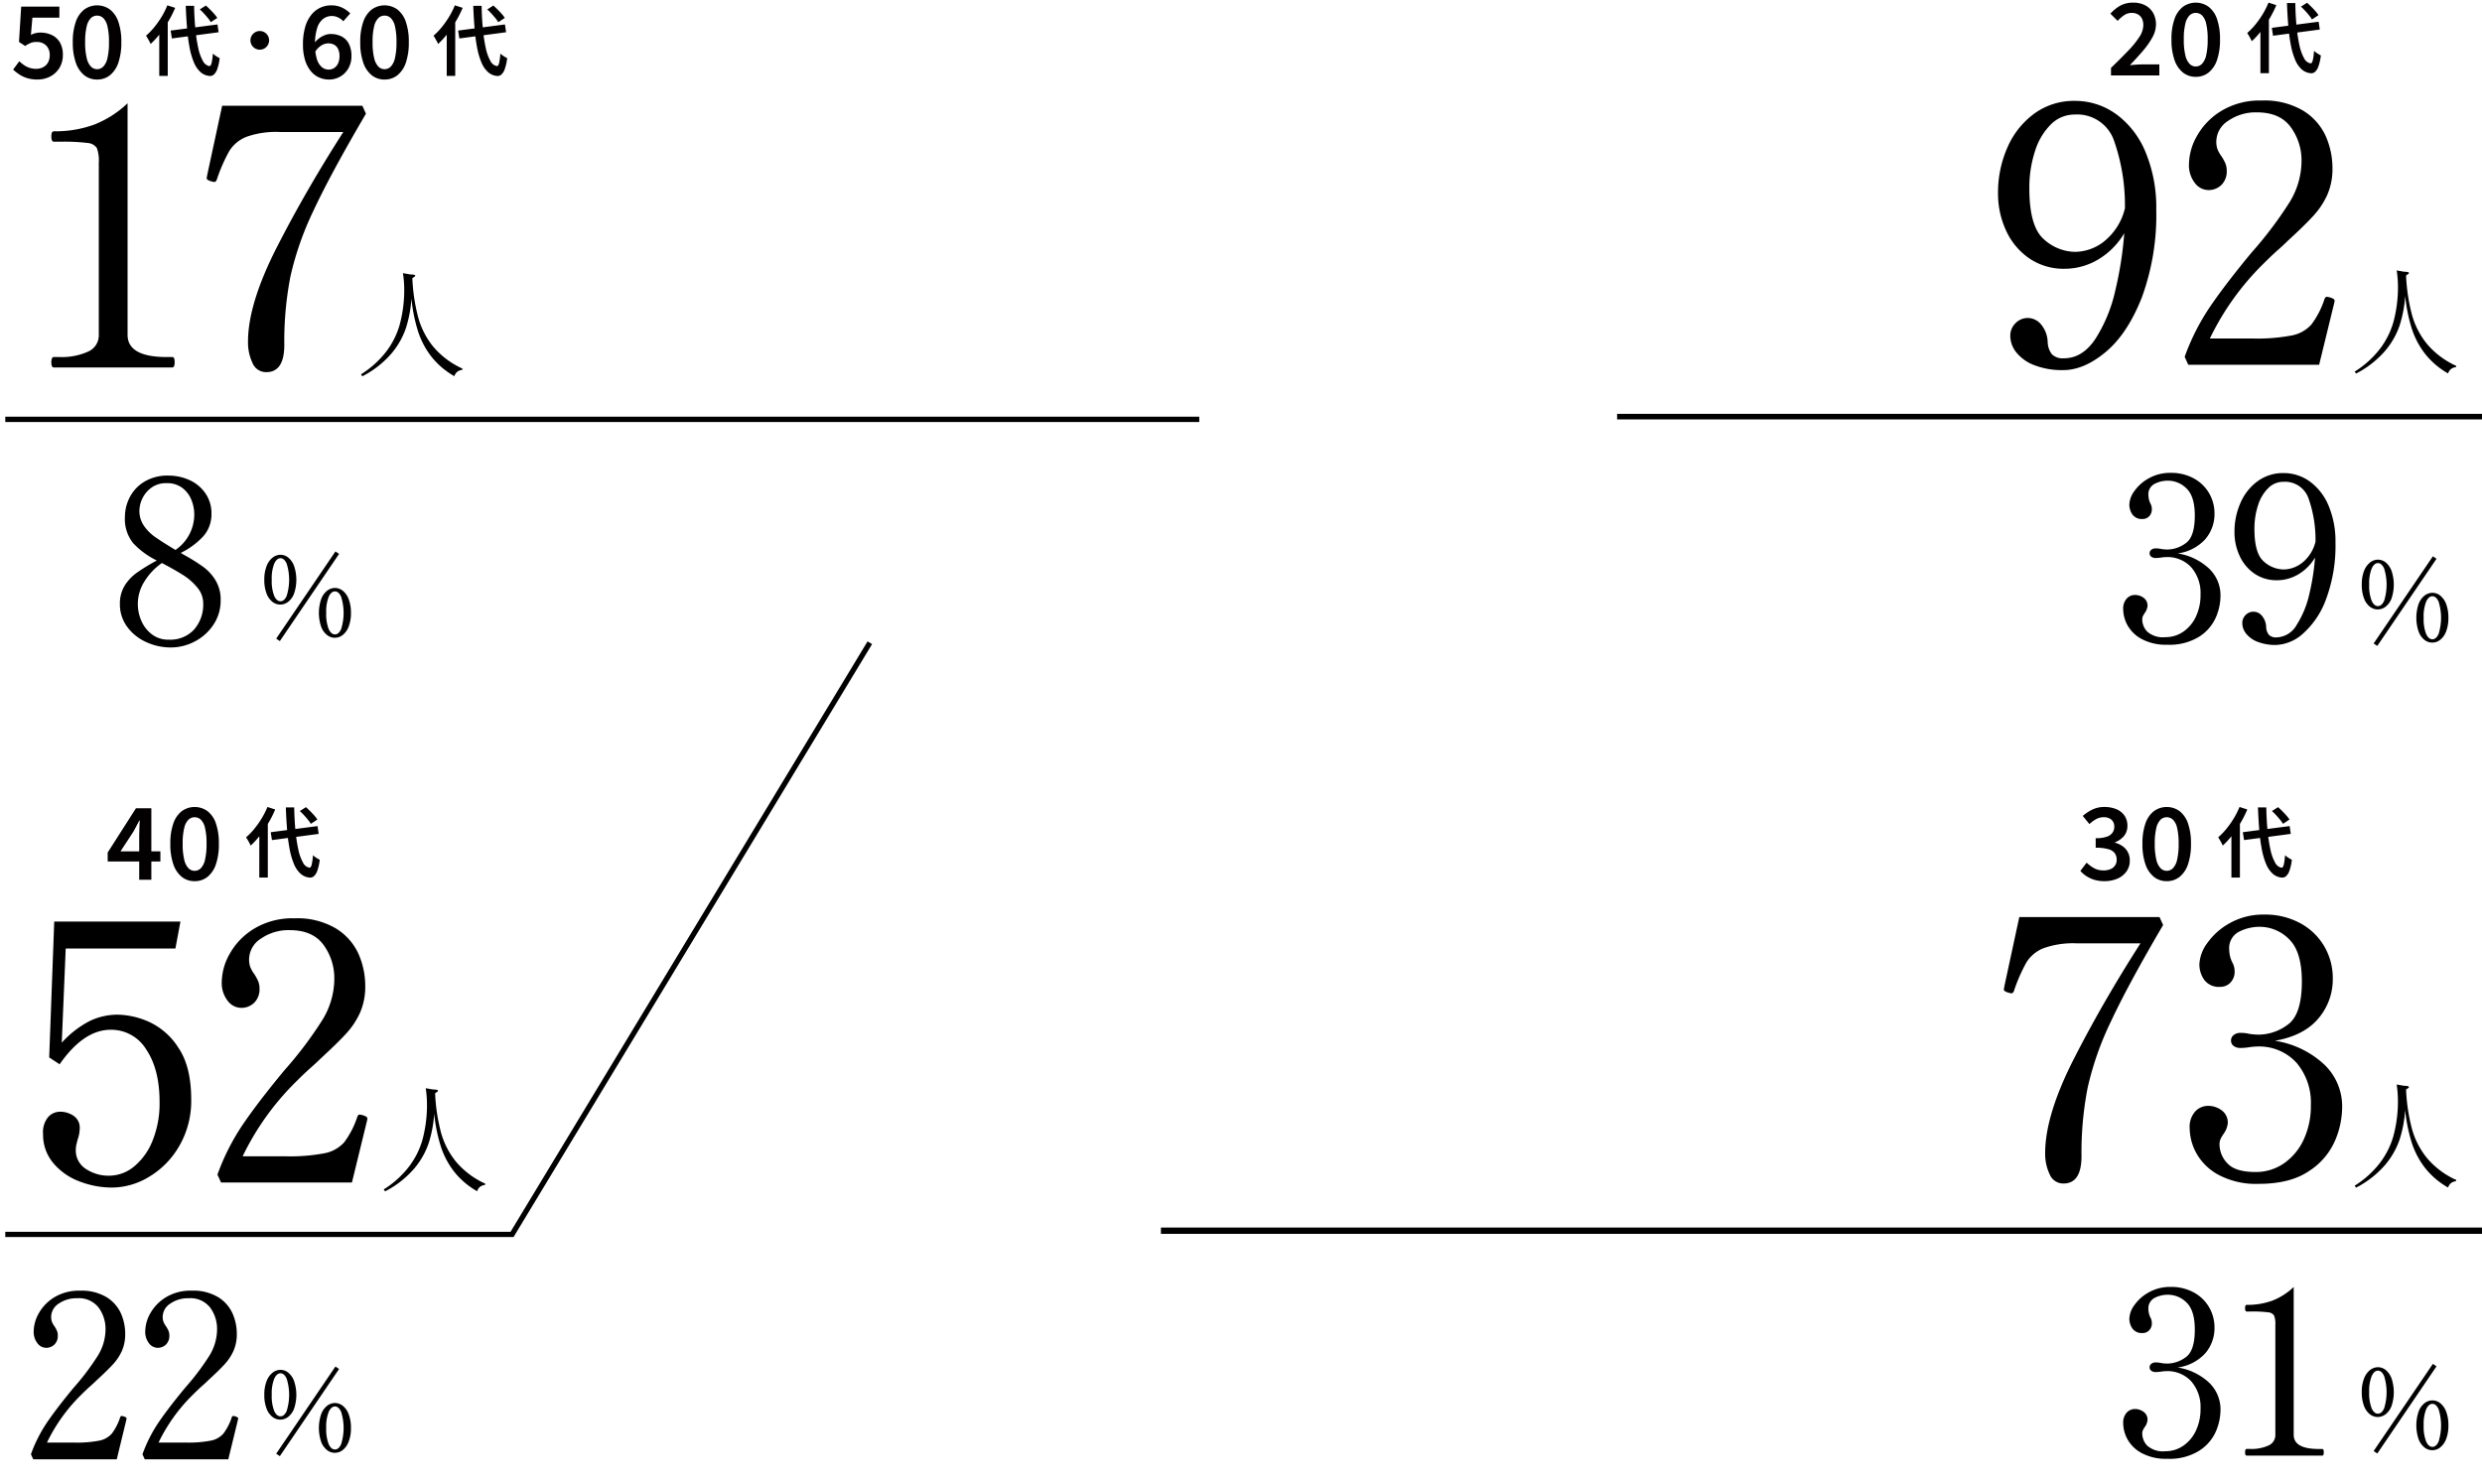 <svg xmlns="http://www.w3.org/2000/svg" xmlns:xlink="http://www.w3.org/1999/xlink" width="470" height="281" viewBox="0 0 470 281">
  <defs>
    <clipPath id="clip-path">
      <rect id="長方形_24607" data-name="長方形 24607" width="470" height="281" transform="translate(1601.652 982)" fill="#fff" stroke="#707070" stroke-width="1"/>
    </clipPath>
  </defs>
  <g id="グループ_2865" data-name="グループ 2865" transform="translate(-1601.652 -982)" clip-path="url(#clip-path)">
    <g id="グループ_13823" data-name="グループ 13823" transform="translate(1602.652 982.494)">
      <g id="グループ_13822" data-name="グループ 13822">
        <path id="パス_15848" data-name="パス 15848" d="M22.958,368.739H7.139l-.435-.956A27.284,27.284,0,0,1,9.79,361.7q1.869-2.737,5-6.519a46.682,46.682,0,0,0,4.607-6.105,9.543,9.543,0,0,0,1.434-4.933,6.806,6.806,0,0,0-1.3-4.129,4.723,4.723,0,0,0-4.085-1.782,5.84,5.84,0,0,0-3.477,1.021,3,3,0,0,0-1.434,2.5,2.647,2.647,0,0,0,.152.956,3.94,3.94,0,0,0,.5.869,5.689,5.689,0,0,1,.456.847,2.341,2.341,0,0,1,.152.891,2.26,2.26,0,0,1-.63,1.673,2.205,2.205,0,0,1-1.63.63,2.067,2.067,0,0,1-1.586-.847,3.487,3.487,0,0,1-.717-2.325,7.072,7.072,0,0,1,.978-3.391,8.3,8.3,0,0,1,2.955-3.02A8.962,8.962,0,0,1,16,336.8a9.154,9.154,0,0,1,5.041,1.239,7,7,0,0,1,2.716,3.086,9.541,9.541,0,0,1,.8,3.846,7.807,7.807,0,0,1-.608,3.194,9.459,9.459,0,0,1-1.651,2.52q-1.043,1.153-3.129,3.065-.479.478-1.217,1.129t-1.695,1.609a32.347,32.347,0,0,0-6.519,9.083h5.172a22.267,22.267,0,0,0,4.737-.37,4.248,4.248,0,0,0,2.369-1.326,10.645,10.645,0,0,0,1.586-3.085c.058-.175.159-.261.3-.261a3.737,3.737,0,0,1,.391.086,1.733,1.733,0,0,1,.391.175.294.294,0,0,1,.13.261l-.043.217Z" transform="translate(-1.848 -92.848)"/>
        <path id="パス_15849" data-name="パス 15849" d="M52.118,368.739H36.3l-.435-.956A27.285,27.285,0,0,1,38.95,361.7q1.869-2.737,5-6.519a46.682,46.682,0,0,0,4.607-6.105,9.543,9.543,0,0,0,1.434-4.933,6.806,6.806,0,0,0-1.3-4.129,4.723,4.723,0,0,0-4.085-1.782,5.84,5.84,0,0,0-3.477,1.021,3,3,0,0,0-1.434,2.5,2.647,2.647,0,0,0,.152.956,3.94,3.94,0,0,0,.5.869,5.689,5.689,0,0,1,.456.847,2.341,2.341,0,0,1,.152.891,2.26,2.26,0,0,1-.63,1.673,2.205,2.205,0,0,1-1.63.63,2.067,2.067,0,0,1-1.586-.847,3.487,3.487,0,0,1-.717-2.325,7.072,7.072,0,0,1,.978-3.391,8.3,8.3,0,0,1,2.955-3.02,8.962,8.962,0,0,1,4.846-1.239,9.154,9.154,0,0,1,5.041,1.239,7,7,0,0,1,2.716,3.086,9.541,9.541,0,0,1,.8,3.846,7.807,7.807,0,0,1-.608,3.194,9.459,9.459,0,0,1-1.651,2.52q-1.043,1.153-3.129,3.065-.479.478-1.217,1.129t-1.695,1.609a32.347,32.347,0,0,0-6.519,9.083h5.172a22.267,22.267,0,0,0,4.737-.37,4.248,4.248,0,0,0,2.369-1.326,10.645,10.645,0,0,0,1.586-3.085c.058-.175.159-.261.3-.261a3.737,3.737,0,0,1,.391.086,1.733,1.733,0,0,1,.391.175.294.294,0,0,1,.13.261l-.043.217Z" transform="translate(-9.887 -92.848)"/>
        <path id="パス_15850" data-name="パス 15850" d="M29.863,259.244a13.071,13.071,0,0,1,5.617,4.9q2.451,3.574,2.451,9.838a16.972,16.972,0,0,1-2.247,8.783,16.1,16.1,0,0,1-5.719,5.855,13.712,13.712,0,0,1-7.013,2.043,17.127,17.127,0,0,1-6.162-1.158,11.868,11.868,0,0,1-4.97-3.472,8.305,8.305,0,0,1-1.94-5.514,4.446,4.446,0,0,1,.987-3.234,3.062,3.062,0,0,1,2.213-.987,4.523,4.523,0,0,1,2.587.782,2.718,2.718,0,0,1,1.157,2.418,6.856,6.856,0,0,1-.409,2.111c-.046.181-.114.454-.2.816a4.213,4.213,0,0,0-.136,1.021,4.141,4.141,0,0,0,1.94,3.711,7.767,7.767,0,0,0,4.323,1.26,7.483,7.483,0,0,0,4.766-1.736,12.075,12.075,0,0,0,3.506-4.9,18.8,18.8,0,0,0,1.328-7.319q0-6.194-2.519-9.94a7.763,7.763,0,0,0-6.741-3.745q-5.106,0-9.668,6.537l-1.974-1.294.953-25.737h23.9l-.953,5.107H14.169l-.749,17.838a18.729,18.729,0,0,1,5.311-4.118,12.276,12.276,0,0,1,5.311-1.192,15.166,15.166,0,0,1,5.821,1.328" transform="translate(-2.724 -66.241)"/>
        <path id="パス_15851" data-name="パス 15851" d="M80.934,289.478H56.151l-.681-1.5a42.724,42.724,0,0,1,4.834-9.533q2.926-4.288,7.83-10.212a73.285,73.285,0,0,0,7.217-9.566,14.949,14.949,0,0,0,2.247-7.728,10.666,10.666,0,0,0-2.043-6.468q-2.043-2.791-6.4-2.792a9.152,9.152,0,0,0-5.447,1.6,4.7,4.7,0,0,0-2.247,3.915,4.129,4.129,0,0,0,.238,1.5,6.14,6.14,0,0,0,.783,1.362,9.025,9.025,0,0,1,.715,1.328,3.679,3.679,0,0,1,.238,1.4,3.544,3.544,0,0,1-.987,2.621,3.455,3.455,0,0,1-2.553.987,3.236,3.236,0,0,1-2.485-1.328,5.458,5.458,0,0,1-1.123-3.642,11.078,11.078,0,0,1,1.532-5.311,12.971,12.971,0,0,1,4.63-4.732,14.03,14.03,0,0,1,7.592-1.94,14.334,14.334,0,0,1,7.9,1.94,10.962,10.962,0,0,1,4.255,4.835,14.959,14.959,0,0,1,1.26,6.025,12.229,12.229,0,0,1-.953,5,14.836,14.836,0,0,1-2.587,3.949q-1.634,1.8-4.9,4.8-.751.75-1.906,1.77t-2.655,2.519a50.666,50.666,0,0,0-10.213,14.231h8.1a34.946,34.946,0,0,0,7.421-.579,6.675,6.675,0,0,0,3.711-2.076,16.714,16.714,0,0,0,2.485-4.835c.091-.272.248-.409.477-.409a5.8,5.8,0,0,1,.613.136,2.767,2.767,0,0,1,.613.272.459.459,0,0,1,.2.408l-.068.341Z" transform="translate(-15.292 -66.008)"/>
        <path id="パス_15852" data-name="パス 15852" d="M108.263,284.1c.637.014.956.095.956.239q0,.109-.2.239l-.348.239a34.918,34.918,0,0,0,1.119,7.453,15.093,15.093,0,0,0,2.879,5.563,15.764,15.764,0,0,0,5.5,4.107l-.043.239a1.861,1.861,0,0,0-.934.347,1.75,1.75,0,0,0-.565.847,14.86,14.86,0,0,1-4.368-3.726,15.62,15.62,0,0,1-2.532-4.835,30.735,30.735,0,0,1-1.228-6.128,23.453,23.453,0,0,1-1.032,5.541,14.83,14.83,0,0,1-2.792,4.9A18.362,18.362,0,0,1,99.2,303.4l-.261-.37a18.227,18.227,0,0,0,4.857-4.411,15.33,15.33,0,0,0,2.455-4.911,25.227,25.227,0,0,0,.858-5.542c.014-.216.022-.543.022-.977a20.952,20.952,0,0,0-.239-3.325Z" transform="translate(-27.276 -78.256)"/>
        <path id="パス_15853" data-name="パス 15853" d="M69.253,366.17a3.579,3.579,0,0,1-1.113-1.586,7.062,7.062,0,0,1-.42-2.595,6.911,6.911,0,0,1,.431-2.583,3.683,3.683,0,0,1,1.134-1.607,2.436,2.436,0,0,1,1.5-.535,2.349,2.349,0,0,1,1.48.535,3.7,3.7,0,0,1,1.1,1.607,8.186,8.186,0,0,1,0,5.177,3.544,3.544,0,0,1-1.124,1.586,2.468,2.468,0,0,1-1.5.524,2.423,2.423,0,0,1-1.491-.524m2.71-1.135a10.232,10.232,0,0,0,0-6.081q-.463-1.04-1.176-1.04T69.6,358.944a7.587,7.587,0,0,0-.473,3.046,7.743,7.743,0,0,0,.462,3.046q.462,1.029,1.2,1.029.714,0,1.176-1.029m9.914-7.94-11.217,16.51-.693-.462,11.217-16.51Zm-2.29,15.355a3.573,3.573,0,0,1-1.113-1.586,8.186,8.186,0,0,1,0-5.177A3.606,3.606,0,0,1,79.6,364.08a2.436,2.436,0,0,1,1.5-.535,2.393,2.393,0,0,1,1.491.535,3.655,3.655,0,0,1,1.113,1.607,7.087,7.087,0,0,1,.42,2.583,6.917,6.917,0,0,1-.43,2.595,3.651,3.651,0,0,1-1.124,1.586,2.38,2.38,0,0,1-2.983,0m2.689-1.134a10.235,10.235,0,0,0,0-6.081q-.463-1.04-1.176-1.039t-1.187,1.029a7.6,7.6,0,0,0-.472,3.046,7.74,7.74,0,0,0,.462,3.046q.462,1.03,1.2,1.029.714,0,1.176-1.029" transform="translate(-18.669 -98.317)"/>
        <path id="パス_15854" data-name="パス 15854" d="M32.742,224.207v-8.437q0-.585.037-1.4c.026-.546.043-1.013.057-1.4H32.76q-.264.507-.537,1.036c-.183.351-.373.709-.574,1.073L29.2,218.821h7.552v1.921H26.771v-1.695l5.35-8.38h2.918v13.54Z" transform="translate(-7.38 -58.077)" fill="#020000"/>
        <path id="パス_15855" data-name="パス 15855" d="M47.746,224.377a3.8,3.8,0,0,1-2.429-.819,5.182,5.182,0,0,1-1.6-2.391,11.512,11.512,0,0,1-.566-3.87,11.263,11.263,0,0,1,.566-3.843,5,5,0,0,1,1.6-2.335,4.155,4.155,0,0,1,4.878,0,4.954,4.954,0,0,1,1.591,2.335,11.464,11.464,0,0,1,.556,3.843,11.717,11.717,0,0,1-.556,3.87,5.137,5.137,0,0,1-1.591,2.391,3.828,3.828,0,0,1-2.448.819m0-1.958a1.652,1.652,0,0,0,1.168-.481,3.346,3.346,0,0,0,.8-1.61,12.605,12.605,0,0,0,.292-3.031,12.353,12.353,0,0,0-.292-3.023,3.123,3.123,0,0,0-.8-1.554,1.706,1.706,0,0,0-1.168-.452,1.684,1.684,0,0,0-1.149.452,3.172,3.172,0,0,0-.81,1.554,11.97,11.97,0,0,0-.3,3.023,12.214,12.214,0,0,0,.3,3.031,3.4,3.4,0,0,0,.81,1.61,1.631,1.631,0,0,0,1.149.481" transform="translate(-11.896 -57.983)" fill="#020000"/>
        <path id="パス_15856" data-name="パス 15856" d="M66.986,210.32l1.478.479a19.853,19.853,0,0,1-1.282,2.542,23.561,23.561,0,0,1-1.6,2.361,14.743,14.743,0,0,1-1.767,1.934,4.641,4.641,0,0,0-.232-.485c-.106-.2-.217-.4-.333-.593s-.217-.36-.3-.485a12.536,12.536,0,0,0,1.551-1.6,17.237,17.237,0,0,0,1.4-1.985,15.46,15.46,0,0,0,1.094-2.166m-1.536,4.071,1.579-1.579.029.029v10.85H65.451Zm2.158.709,8.866-1.159.217,1.478-8.851,1.174Zm2.868-4.693h1.579q.043,2.36.239,4.4a29.4,29.4,0,0,0,.543,3.585,8.6,8.6,0,0,0,.876,2.447,1.746,1.746,0,0,0,1.224.986q.275.014.427-.573a10.982,10.982,0,0,0,.239-1.8,3.034,3.034,0,0,0,.4.334c.164.116.329.222.493.318s.294.17.391.218a9.058,9.058,0,0,1-.471,2.108,2.417,2.417,0,0,1-.652,1.021,1.093,1.093,0,0,1-.761.246,2.934,2.934,0,0,1-1.753-.747,5.07,5.07,0,0,1-1.239-1.825,13.713,13.713,0,0,1-.811-2.774,33.955,33.955,0,0,1-.479-3.608q-.166-2-.253-4.331m2.651.681,1.159-.74q.391.349.811.768t.782.833a5.59,5.59,0,0,1,.565.747l-1.231.811a6.322,6.322,0,0,0-.543-.768q-.341-.419-.746-.861a11.143,11.143,0,0,0-.8-.79" transform="translate(-17.352 -57.981)" fill="#020000"/>
        <path id="パス_15857" data-name="パス 15857" d="M0,279.442H95.964L163.71,167.385" transform="translate(0 -46.145)" fill="none" stroke="#000" stroke-miterlimit="10" stroke-width="1"/>
        <path id="パス_15858" data-name="パス 15858" d="M42.309,138.8a35.275,35.275,0,0,1,3.455,2.173,8.813,8.813,0,0,1,2.325,2.564,6.948,6.948,0,0,1,.956,3.693,8.234,8.234,0,0,1-1.369,4.694,9.453,9.453,0,0,1-3.542,3.173,9.674,9.674,0,0,1-4.52,1.129,11.031,11.031,0,0,1-4.715-1.042,9.008,9.008,0,0,1-3.585-2.912,7.1,7.1,0,0,1-1.347-4.259,6.464,6.464,0,0,1,.891-3.477,8.62,8.62,0,0,1,2.3-2.455,36.226,36.226,0,0,1,3.8-2.325,15.23,15.23,0,0,1-4.455-3.259,7.258,7.258,0,0,1-1.586-5,8.136,8.136,0,0,1,.913-3.715,7.35,7.35,0,0,1,2.781-2.956,8.456,8.456,0,0,1,4.52-1.151,9.561,9.561,0,0,1,4,.847,7.276,7.276,0,0,1,3.02,2.5,6.6,6.6,0,0,1,1.152,3.868,6.226,6.226,0,0,1-1.586,4.323,14.41,14.41,0,0,1-4.237,3.107Zm1.717,14.015a7.152,7.152,0,0,0,1.717-4.932,4.635,4.635,0,0,0-1.13-3.02,11.287,11.287,0,0,0-2.673-2.348q-1.543-.978-4.02-2.282a11.784,11.784,0,0,0-3.3,3.477,7.989,7.989,0,0,0-1.26,4.259,7.882,7.882,0,0,0,.7,3.281,6.346,6.346,0,0,0,2,2.52,5.062,5.062,0,0,0,3.129.978,6.14,6.14,0,0,0,4.846-1.934M34.508,133.17a8.425,8.425,0,0,0,2.151,2.152q1.3.913,3.824,2.433a8.111,8.111,0,0,0,3.564-6.779,7.31,7.31,0,0,0-.522-2.651,5.351,5.351,0,0,0-1.695-2.282,4.741,4.741,0,0,0-3.042-.934,4.676,4.676,0,0,0-2.847.847,5.549,5.549,0,0,0-2.282,4.325,4.99,4.99,0,0,0,.847,2.889" transform="translate(-8.261 -34.095)"/>
        <path id="パス_15859" data-name="パス 15859" d="M12.518,76.356c-.318,0-.477-.317-.477-.953q0-1.021.477-1.022h1.089a12.074,12.074,0,0,0,5.379-1.021,3.364,3.364,0,0,0,2.043-3.2V37.547a6.771,6.771,0,0,0-.374-2.758,2.3,2.3,0,0,0-1.77-.952,37.021,37.021,0,0,0-5.209-.238H12.518q-.477,0-.477-1.021,0-.953.477-.953a21.481,21.481,0,0,0,7.626-1.26,19.327,19.327,0,0,0,6.332-4.051V70.16q0,4.223,7.421,4.221h1.021a.375.375,0,0,1,.374.239,2.159,2.159,0,0,1,.1.783c0,.637-.159.953-.477.953Z" transform="translate(-3.319 -7.254)"/>
        <path id="パス_15860" data-name="パス 15860" d="M61.33,75.687a9.1,9.1,0,0,1-.851-4.052q0-7.149,5.447-17.839t12.6-21.856H66.47a16.665,16.665,0,0,0-6.3.92,6.757,6.757,0,0,0-3.2,2.621A31.148,31.148,0,0,0,54.555,41a.923.923,0,0,1-.238.34.548.548,0,0,1-.306.069l-.545-.137A2.637,2.637,0,0,1,52.853,41a.4.4,0,0,1-.2-.34l.136-.749,2.792-12.937H82.13l.681,1.5Q76.138,39.841,72.9,46.785a58.222,58.222,0,0,0-4.392,12.528,64.213,64.213,0,0,0-1.157,12.936q0,5.175-3.4,5.174a2.769,2.769,0,0,1-2.621-1.735" transform="translate(-14.514 -7.435)"/>
        <path id="パス_15861" data-name="パス 15861" d="M102.31,70.982q.956.022.956.239,0,.109-.2.239l-.348.239a34.932,34.932,0,0,0,1.119,7.453,15.1,15.1,0,0,0,2.879,5.563,15.764,15.764,0,0,0,5.5,4.107l-.043.239a1.86,1.86,0,0,0-.934.347,1.75,1.75,0,0,0-.565.847,14.86,14.86,0,0,1-4.368-3.726,15.621,15.621,0,0,1-2.531-4.835,30.735,30.735,0,0,1-1.228-6.128,23.44,23.44,0,0,1-1.032,5.54,14.833,14.833,0,0,1-2.792,4.9,18.372,18.372,0,0,1-5.476,4.27l-.261-.369A18.227,18.227,0,0,0,97.845,85.5a15.33,15.33,0,0,0,2.455-4.911,25.233,25.233,0,0,0,.858-5.542c.014-.217.022-.543.022-.977a20.952,20.952,0,0,0-.239-3.325Z" transform="translate(-25.635 -19.503)"/>
        <path id="パス_15862" data-name="パス 15862" d="M69.253,153.048a3.58,3.58,0,0,1-1.113-1.586,7.062,7.062,0,0,1-.42-2.595,6.911,6.911,0,0,1,.431-2.583,3.683,3.683,0,0,1,1.134-1.607,2.436,2.436,0,0,1,1.5-.535,2.349,2.349,0,0,1,1.48.535,3.7,3.7,0,0,1,1.1,1.607,8.186,8.186,0,0,1,0,5.177,3.544,3.544,0,0,1-1.124,1.586,2.468,2.468,0,0,1-1.5.524,2.423,2.423,0,0,1-1.491-.524m2.71-1.135a10.232,10.232,0,0,0,0-6.081q-.463-1.04-1.176-1.04T69.6,145.822a7.587,7.587,0,0,0-.473,3.046,7.743,7.743,0,0,0,.462,3.046q.462,1.029,1.2,1.029.714,0,1.176-1.029m9.914-7.94-11.217,16.51-.693-.462,11.217-16.51Zm-2.29,15.355a3.573,3.573,0,0,1-1.113-1.586,8.186,8.186,0,0,1,0-5.177,3.606,3.606,0,0,1,1.123-1.607,2.436,2.436,0,0,1,1.5-.535,2.393,2.393,0,0,1,1.491.535,3.655,3.655,0,0,1,1.113,1.607,7.087,7.087,0,0,1,.42,2.583,6.917,6.917,0,0,1-.43,2.595,3.651,3.651,0,0,1-1.124,1.586,2.38,2.38,0,0,1-2.983,0m2.689-1.134a10.235,10.235,0,0,0,0-6.081q-.463-1.04-1.176-1.039T79.913,152.1a7.6,7.6,0,0,0-.472,3.046,7.74,7.74,0,0,0,.462,3.046q.462,1.03,1.2,1.029.714,0,1.176-1.029" transform="translate(-18.669 -39.563)"/>
        <path id="パス_15863" data-name="パス 15863" d="M6.683,14.86A6.645,6.645,0,0,1,4.734,14.6a5.775,5.775,0,0,1-1.507-.7,9.254,9.254,0,0,1-1.177-.924L3.218,11.4a7.4,7.4,0,0,0,.866.705,4.191,4.191,0,0,0,1.045.528,3.825,3.825,0,0,0,1.252.2,2.868,2.868,0,0,0,1.337-.3,2.247,2.247,0,0,0,.923-.876,2.675,2.675,0,0,0,.339-1.384A2.462,2.462,0,0,0,8.293,8.4a2.492,2.492,0,0,0-1.8-.658A2.966,2.966,0,0,0,5.4,7.921,6.582,6.582,0,0,0,4.329,8.5L3.161,7.742l.414-6.686h7.232v2.09H5.7L5.421,6.4a4.391,4.391,0,0,1,.838-.319,3.663,3.663,0,0,1,.951-.113,5,5,0,0,1,2.137.452,3.533,3.533,0,0,1,1.544,1.384,4.473,4.473,0,0,1,.574,2.382,4.564,4.564,0,0,1-.678,2.523,4.434,4.434,0,0,1-1.761,1.6,5.131,5.131,0,0,1-2.345.546" transform="translate(-0.565 -0.291)" fill="#020000"/>
        <path id="パス_15864" data-name="パス 15864" d="M22.245,14.767a3.8,3.8,0,0,1-2.429-.819,5.188,5.188,0,0,1-1.6-2.391,11.531,11.531,0,0,1-.565-3.87,11.278,11.278,0,0,1,.565-3.842,5.005,5.005,0,0,1,1.6-2.336,4.158,4.158,0,0,1,4.878,0,4.956,4.956,0,0,1,1.591,2.336,11.459,11.459,0,0,1,.556,3.842,11.717,11.717,0,0,1-.556,3.87,5.137,5.137,0,0,1-1.591,2.391,3.829,3.829,0,0,1-2.448.819m0-1.958a1.656,1.656,0,0,0,1.168-.48,3.353,3.353,0,0,0,.8-1.611A12.6,12.6,0,0,0,24.5,7.687a12.343,12.343,0,0,0-.292-3.023,3.123,3.123,0,0,0-.8-1.554,1.707,1.707,0,0,0-1.168-.452A1.684,1.684,0,0,0,21.1,3.11a3.172,3.172,0,0,0-.81,1.554,11.96,11.96,0,0,0-.3,3.023,12.21,12.21,0,0,0,.3,3.031,3.405,3.405,0,0,0,.81,1.611,1.634,1.634,0,0,0,1.149.48" transform="translate(-4.866 -0.198)" fill="#020000"/>
        <path id="パス_15865" data-name="パス 15865" d="M40.835.711l1.478.478A19.8,19.8,0,0,1,41.03,3.731a23.533,23.533,0,0,1-1.6,2.362,14.738,14.738,0,0,1-1.767,1.934,4.574,4.574,0,0,0-.232-.485q-.16-.3-.333-.595t-.3-.485a12.63,12.63,0,0,0,1.55-1.6,17.146,17.146,0,0,0,1.4-1.985A15.376,15.376,0,0,0,40.835.711M39.3,4.782,40.878,3.2l.029.029v10.85H39.3Zm2.158.71,8.866-1.159.217,1.477L41.689,6.984ZM44.326.8H45.9q.043,2.361.239,4.4a29.385,29.385,0,0,0,.543,3.585,8.592,8.592,0,0,0,.876,2.448,1.749,1.749,0,0,0,1.224.986q.275.014.427-.572a10.935,10.935,0,0,0,.239-1.8,3.1,3.1,0,0,0,.406.333c.164.116.328.222.493.319s.295.169.391.217a9.056,9.056,0,0,1-.471,2.108,2.406,2.406,0,0,1-.652,1.021,1.089,1.089,0,0,1-.761.246,2.943,2.943,0,0,1-1.753-.746,5.08,5.08,0,0,1-1.239-1.825,13.706,13.706,0,0,1-.811-2.775,33.721,33.721,0,0,1-.478-3.606q-.166-2-.254-4.331m2.651.681,1.159-.74q.391.348.811.769t.782.833a5.543,5.543,0,0,1,.565.746L49.063,3.9a6.263,6.263,0,0,0-.543-.768q-.34-.419-.746-.862a10.992,10.992,0,0,0-.8-.79" transform="translate(-10.143 -0.196)" fill="#020000"/>
        <path id="パス_15866" data-name="パス 15866" d="M65.861,7.431a1.7,1.7,0,0,1,.891.239,1.827,1.827,0,0,1,.637.637,1.766,1.766,0,0,1,0,1.775,1.812,1.812,0,0,1-.637.645,1.768,1.768,0,0,1-1.775,0,1.8,1.8,0,0,1-.644-.645,1.762,1.762,0,0,1,0-1.775,1.81,1.81,0,0,1,.644-.637,1.7,1.7,0,0,1,.884-.239" transform="translate(-17.669 -2.049)" fill="#020000"/>
        <path id="パス_15867" data-name="パス 15867" d="M82.748,14.767a4.558,4.558,0,0,1-1.883-.4A4.286,4.286,0,0,1,79.3,13.157,6.1,6.1,0,0,1,78.229,11.1a9.8,9.8,0,0,1-.4-2.957,11.563,11.563,0,0,1,.433-3.38,6.5,6.5,0,0,1,1.186-2.3,4.769,4.769,0,0,1,1.705-1.319A4.84,4.84,0,0,1,83.144.718a4.691,4.691,0,0,1,2.138.453,5.562,5.562,0,0,1,1.5,1.073L85.461,3.732a2.959,2.959,0,0,0-.961-.716,2.747,2.747,0,0,0-1.205-.282,2.707,2.707,0,0,0-1.591.508,3.428,3.428,0,0,0-1.158,1.685,9.578,9.578,0,0,0-.433,3.212,8.989,8.989,0,0,0,.34,2.721,3.264,3.264,0,0,0,.922,1.536,2,2,0,0,0,1.318.489,1.865,1.865,0,0,0,1.045-.3,2.069,2.069,0,0,0,.734-.876,3.2,3.2,0,0,0,.273-1.384,3.027,3.027,0,0,0-.264-1.346,1.779,1.779,0,0,0-.744-.8A2.337,2.337,0,0,0,82.6,7.912a2.566,2.566,0,0,0-1.252.377,3.718,3.718,0,0,0-1.253,1.3L80,7.855a4.526,4.526,0,0,1,.913-.913,4.3,4.3,0,0,1,1.083-.592,3.054,3.054,0,0,1,1.055-.207,4.511,4.511,0,0,1,2.062.452,3.191,3.191,0,0,1,1.394,1.384,4.921,4.921,0,0,1,.5,2.344,4.537,4.537,0,0,1-.584,2.336,4.166,4.166,0,0,1-3.672,2.108" transform="translate(-21.457 -0.198)" fill="#020000"/>
        <path id="パス_15868" data-name="パス 15868" d="M97.4,14.767a3.8,3.8,0,0,1-2.429-.819,5.188,5.188,0,0,1-1.6-2.391,11.531,11.531,0,0,1-.565-3.87,11.278,11.278,0,0,1,.565-3.842,5.006,5.006,0,0,1,1.6-2.336,4.158,4.158,0,0,1,4.878,0,4.956,4.956,0,0,1,1.591,2.336A11.459,11.459,0,0,1,102,7.687a11.717,11.717,0,0,1-.556,3.87,5.137,5.137,0,0,1-1.591,2.391,3.829,3.829,0,0,1-2.448.819m0-1.958a1.655,1.655,0,0,0,1.168-.48,3.353,3.353,0,0,0,.8-1.611,12.6,12.6,0,0,0,.292-3.031,12.343,12.343,0,0,0-.292-3.023,3.123,3.123,0,0,0-.8-1.554A1.707,1.707,0,0,0,97.4,2.658a1.684,1.684,0,0,0-1.149.452,3.172,3.172,0,0,0-.81,1.554,11.96,11.96,0,0,0-.3,3.023,12.21,12.21,0,0,0,.3,3.031,3.406,3.406,0,0,0,.81,1.611,1.634,1.634,0,0,0,1.149.48" transform="translate(-25.586 -0.198)" fill="#020000"/>
        <path id="パス_15869" data-name="パス 15869" d="M115.994.711l1.477.478a19.8,19.8,0,0,1-1.282,2.542,23.416,23.416,0,0,1-1.6,2.362,14.739,14.739,0,0,1-1.767,1.934,4.572,4.572,0,0,0-.232-.485q-.159-.3-.333-.595t-.3-.485a12.581,12.581,0,0,0,1.55-1.6,17.146,17.146,0,0,0,1.4-1.985A15.381,15.381,0,0,0,115.994.711m-1.536,4.071L116.037,3.2l.029.029v10.85h-1.608Zm2.158.71,8.866-1.159.217,1.477-8.851,1.174ZM119.485.8h1.579q.043,2.361.239,4.4a29.384,29.384,0,0,0,.543,3.585,8.592,8.592,0,0,0,.876,2.448,1.749,1.749,0,0,0,1.224.986q.276.014.427-.572a10.934,10.934,0,0,0,.239-1.8,3.151,3.151,0,0,0,.406.333c.164.116.328.222.493.319s.294.169.39.217a9.1,9.1,0,0,1-.47,2.108,2.406,2.406,0,0,1-.653,1.021,1.087,1.087,0,0,1-.76.246,2.944,2.944,0,0,1-1.754-.746,5.08,5.08,0,0,1-1.239-1.825,13.706,13.706,0,0,1-.811-2.775,33.91,33.91,0,0,1-.478-3.606q-.166-2-.254-4.331m2.651.681,1.159-.74q.391.348.811.769t.783.833a5.531,5.531,0,0,1,.564.746l-1.231.811a6.426,6.426,0,0,0-.543-.768q-.341-.419-.747-.862a10.992,10.992,0,0,0-.8-.79" transform="translate(-30.863 -0.196)" fill="#020000"/>
        <line id="線_558" data-name="線 558" x2="226.098" transform="translate(0 78.929)" fill="none" stroke="#000" stroke-miterlimit="10" stroke-width="1.01"/>
        <path id="パス_15870" data-name="パス 15870" d="M569.865,353.861a6.987,6.987,0,0,1,2.26,5.3,10.433,10.433,0,0,1-.891,4.063,8.3,8.3,0,0,1-3.151,3.628,10.654,10.654,0,0,1-6.041,1.521,9.636,9.636,0,0,1-4.846-1.086,6.632,6.632,0,0,1-2.695-2.629,6.429,6.429,0,0,1-.8-2.977,2.813,2.813,0,0,1,.674-2.065,2.124,2.124,0,0,1,1.543-.673,2.723,2.723,0,0,1,1.651.543,1.8,1.8,0,0,1,.739,1.543,2.648,2.648,0,0,1-.478,1.26,4.583,4.583,0,0,0-.369.608,1.529,1.529,0,0,0-.152.7,3.333,3.333,0,0,0,.956,2.3,4.469,4.469,0,0,0,3.39,1.044,5.925,5.925,0,0,0,3.433-1.044,7.079,7.079,0,0,0,2.39-2.868,9.594,9.594,0,0,0,.869-4.172,7.43,7.43,0,0,0-1.738-5.128,6.12,6.12,0,0,0-4.824-1.956,7.114,7.114,0,0,0-.913.088,7.527,7.527,0,0,1-1.043.086,1.318,1.318,0,0,1-.8-.239.783.783,0,0,1-.326-.673.8.8,0,0,1,.326-.653,1.246,1.246,0,0,1,.8-.26,4.651,4.651,0,0,1,1.13.13,9.323,9.323,0,0,0,1.086.087,5.954,5.954,0,0,0,3.52-1.218q1.695-1.216,1.695-5.214,0-3.608-1.543-5.107a4.99,4.99,0,0,0-3.585-1.5,5.521,5.521,0,0,0-2.455.586,2.217,2.217,0,0,0-1.2,2.195,3.635,3.635,0,0,0,.348,1.478,2.2,2.2,0,0,1,.3,1.13,1.865,1.865,0,0,1-.5,1.346,1.645,1.645,0,0,1-1.239.522,2.183,2.183,0,0,1-1.934-.847,3.247,3.247,0,0,1-.587-1.89,4.659,4.659,0,0,1,.978-2.586,8.087,8.087,0,0,1,2.76-2.413,8.219,8.219,0,0,1,4.085-1,8.84,8.84,0,0,1,4.411,1.065,7.433,7.433,0,0,1,2.89,2.825,7.573,7.573,0,0,1,1,3.8,7.293,7.293,0,0,1-1.76,4.889A8.538,8.538,0,0,1,564,351.079a11.246,11.246,0,0,1,5.867,2.781" transform="translate(-152.644 -92.581)"/>
        <path id="パス_15871" data-name="パス 15871" d="M585.862,367.766c-.2,0-.3-.2-.3-.608,0-.434.1-.652.3-.652h.7a7.7,7.7,0,0,0,3.433-.652,2.148,2.148,0,0,0,1.3-2.042V343a4.313,4.313,0,0,0-.239-1.76,1.466,1.466,0,0,0-1.13-.609,23.719,23.719,0,0,0-3.325-.152h-.739c-.2,0-.3-.217-.3-.652,0-.4.1-.608.3-.608a13.717,13.717,0,0,0,4.867-.8,12.341,12.341,0,0,0,4.042-2.587v27.988q0,2.694,4.737,2.694h.652a.239.239,0,0,1,.239.153,1.375,1.375,0,0,1,.065.5c0,.406-.1.608-.3.608Z" transform="translate(-161.427 -92.58)"/>
        <path id="パス_15872" data-name="パス 15872" d="M531.172,287.836a9.1,9.1,0,0,1-.851-4.052q0-7.149,5.447-17.839t12.6-21.856H536.313a16.665,16.665,0,0,0-6.3.92,6.757,6.757,0,0,0-3.2,2.621,31.144,31.144,0,0,0-2.417,5.515.923.923,0,0,1-.238.34.548.548,0,0,1-.306.069l-.545-.137a2.638,2.638,0,0,1-.613-.272.4.4,0,0,1-.2-.34l.136-.749,2.792-12.937h26.553l.681,1.5q-6.673,11.371-9.906,18.315a58.226,58.226,0,0,0-4.392,12.528A64.216,64.216,0,0,0,537.2,284.4q0,5.175-3.4,5.174a2.769,2.769,0,0,1-2.621-1.735" transform="translate(-144.041 -65.921)"/>
        <path id="パス_15873" data-name="パス 15873" d="M596.417,266.719a10.95,10.95,0,0,1,3.54,8.307,16.329,16.329,0,0,1-1.4,6.366,13,13,0,0,1-4.936,5.684q-3.541,2.384-9.464,2.384a15.11,15.11,0,0,1-7.592-1.7,10.4,10.4,0,0,1-4.221-4.12,10.069,10.069,0,0,1-1.26-4.663,4.4,4.4,0,0,1,1.055-3.234,3.325,3.325,0,0,1,2.417-1.055,4.266,4.266,0,0,1,2.587.851,2.824,2.824,0,0,1,1.157,2.417,4.147,4.147,0,0,1-.749,1.974,7.161,7.161,0,0,0-.579.954,2.4,2.4,0,0,0-.238,1.089,5.224,5.224,0,0,0,1.5,3.609q1.5,1.634,5.311,1.634a9.291,9.291,0,0,0,5.379-1.634,11.1,11.1,0,0,0,3.745-4.494,15.032,15.032,0,0,0,1.362-6.536,11.646,11.646,0,0,0-2.723-8.034,9.586,9.586,0,0,0-7.558-3.064,11.137,11.137,0,0,0-1.43.136,11.748,11.748,0,0,1-1.634.136,2.069,2.069,0,0,1-1.26-.374,1.231,1.231,0,0,1-.511-1.055,1.259,1.259,0,0,1,.511-1.022,1.955,1.955,0,0,1,1.26-.408,7.287,7.287,0,0,1,1.77.2,14.512,14.512,0,0,0,1.7.136,9.331,9.331,0,0,0,5.515-1.906q2.655-1.906,2.655-8.17,0-5.651-2.417-8a7.814,7.814,0,0,0-5.617-2.349,8.624,8.624,0,0,0-3.847.919,3.47,3.47,0,0,0-1.872,3.438,5.7,5.7,0,0,0,.545,2.314,3.46,3.46,0,0,1,.477,1.771,2.926,2.926,0,0,1-.783,2.111,2.58,2.58,0,0,1-1.94.817,3.422,3.422,0,0,1-3.03-1.328,5.085,5.085,0,0,1-.919-2.962,7.3,7.3,0,0,1,1.532-4.051,12.676,12.676,0,0,1,4.323-3.779,12.863,12.863,0,0,1,6.4-1.565,13.851,13.851,0,0,1,6.911,1.668,11.644,11.644,0,0,1,4.528,4.426,11.864,11.864,0,0,1,1.566,5.958,11.423,11.423,0,0,1-2.758,7.66q-2.757,3.234-8.2,4.187a17.622,17.622,0,0,1,9.192,4.358" transform="translate(-157.439 -65.74)"/>
        <path id="パス_15874" data-name="パス 15874" d="M623.541,283.132q.956.022.956.239,0,.109-.2.239l-.348.239a34.935,34.935,0,0,0,1.119,7.453,15.1,15.1,0,0,0,2.879,5.563,15.763,15.763,0,0,0,5.5,4.107l-.043.239a1.861,1.861,0,0,0-.934.347,1.75,1.75,0,0,0-.565.847,14.86,14.86,0,0,1-4.368-3.726,15.62,15.62,0,0,1-2.531-4.835,30.73,30.73,0,0,1-1.228-6.128,23.439,23.439,0,0,1-1.032,5.54,14.832,14.832,0,0,1-2.792,4.9,18.372,18.372,0,0,1-5.476,4.27l-.261-.369a18.227,18.227,0,0,0,4.857-4.411,15.331,15.331,0,0,0,2.455-4.911,25.231,25.231,0,0,0,.858-5.542c.014-.217.022-.543.022-.977a20.944,20.944,0,0,0-.239-3.325Z" transform="translate(-169.329 -77.988)"/>
        <path id="パス_15875" data-name="パス 15875" d="M617.605,365.481a3.58,3.58,0,0,1-1.113-1.586,7.058,7.058,0,0,1-.42-2.594,6.913,6.913,0,0,1,.431-2.584,3.687,3.687,0,0,1,1.134-1.607,2.436,2.436,0,0,1,1.5-.535,2.349,2.349,0,0,1,1.48.535,3.7,3.7,0,0,1,1.1,1.607,8.186,8.186,0,0,1,0,5.177,3.544,3.544,0,0,1-1.124,1.586,2.468,2.468,0,0,1-1.5.525,2.424,2.424,0,0,1-1.491-.525m2.71-1.134a10.235,10.235,0,0,0,0-6.081q-.463-1.04-1.176-1.04t-1.186,1.03a7.581,7.581,0,0,0-.473,3.046,7.746,7.746,0,0,0,.462,3.046q.462,1.029,1.2,1.029.714,0,1.176-1.029m9.914-7.941-11.217,16.511-.693-.463,11.217-16.51Zm-2.29,15.355a3.569,3.569,0,0,1-1.113-1.586,8.186,8.186,0,0,1,0-5.177,3.606,3.606,0,0,1,1.123-1.607,2.441,2.441,0,0,1,1.5-.535,2.4,2.4,0,0,1,1.491.535A3.655,3.655,0,0,1,632.057,365a7.09,7.09,0,0,1,.42,2.583,6.917,6.917,0,0,1-.43,2.595,3.647,3.647,0,0,1-1.124,1.586,2.38,2.38,0,0,1-2.983,0m2.689-1.134a10.233,10.233,0,0,0,0-6.081q-.463-1.04-1.176-1.039t-1.187,1.029a7.6,7.6,0,0,0-.472,3.046,7.741,7.741,0,0,0,.462,3.046q.462,1.03,1.2,1.03.714,0,1.176-1.03" transform="translate(-169.84 -98.127)"/>
        <path id="パス_15876" data-name="パス 15876" d="M547.083,224.378a6.548,6.548,0,0,1-1.94-.263,5.968,5.968,0,0,1-1.507-.7,5.369,5.369,0,0,1-1.13-.98l1.186-1.563a6.67,6.67,0,0,0,1.394,1.036,3.6,3.6,0,0,0,1.789.432,3.4,3.4,0,0,0,1.318-.235,1.843,1.843,0,0,0,1.186-1.78,2.108,2.108,0,0,0-.348-1.223,2.22,2.22,0,0,0-1.215-.782,8.375,8.375,0,0,0-2.411-.273v-1.808a6.243,6.243,0,0,0,2.1-.282,2.169,2.169,0,0,0,1.092-.773,1.942,1.942,0,0,0,.329-1.111,1.707,1.707,0,0,0-.527-1.328,2.106,2.106,0,0,0-1.469-.48,2.953,2.953,0,0,0-1.431.358,6.216,6.216,0,0,0-1.281.942l-1.261-1.544a8.086,8.086,0,0,1,1.864-1.223,5.09,5.09,0,0,1,2.2-.472,5.886,5.886,0,0,1,2.288.415,3.444,3.444,0,0,1,1.544,1.215,3.3,3.3,0,0,1,.556,1.93,2.94,2.94,0,0,1-.631,1.921,4.141,4.141,0,0,1-1.723,1.205v.075a4.4,4.4,0,0,1,1.431.66,3.168,3.168,0,0,1,1.375,2.712,3.453,3.453,0,0,1-.651,2.119,4.111,4.111,0,0,1-1.732,1.336,6.062,6.062,0,0,1-2.4.461" transform="translate(-149.559 -57.984)" fill="#020000"/>
        <path id="パス_15877" data-name="パス 15877" d="M563.325,224.377a3.8,3.8,0,0,1-2.429-.819,5.188,5.188,0,0,1-1.6-2.391,11.531,11.531,0,0,1-.565-3.87,11.277,11.277,0,0,1,.565-3.842,5.006,5.006,0,0,1,1.6-2.336,4.158,4.158,0,0,1,4.878,0,4.956,4.956,0,0,1,1.591,2.336,11.46,11.46,0,0,1,.556,3.842,11.718,11.718,0,0,1-.556,3.87,5.137,5.137,0,0,1-1.591,2.391,3.83,3.83,0,0,1-2.448.819m0-1.958a1.655,1.655,0,0,0,1.168-.48,3.353,3.353,0,0,0,.8-1.611,12.6,12.6,0,0,0,.292-3.031,12.344,12.344,0,0,0-.292-3.023,3.123,3.123,0,0,0-.8-1.554,1.707,1.707,0,0,0-1.168-.452,1.684,1.684,0,0,0-1.149.452,3.172,3.172,0,0,0-.81,1.554,11.96,11.96,0,0,0-.3,3.023,12.211,12.211,0,0,0,.3,3.031,3.406,3.406,0,0,0,.81,1.611,1.634,1.634,0,0,0,1.149.48" transform="translate(-154.031 -57.984)" fill="#020000"/>
        <path id="パス_15878" data-name="パス 15878" d="M582.565,210.321l1.478.478a19.807,19.807,0,0,1-1.282,2.542,23.6,23.6,0,0,1-1.6,2.361,14.743,14.743,0,0,1-1.767,1.934,4.567,4.567,0,0,0-.232-.485q-.16-.3-.333-.594c-.116-.2-.217-.359-.3-.485a12.581,12.581,0,0,0,1.55-1.6,17.154,17.154,0,0,0,1.4-1.985,15.382,15.382,0,0,0,1.094-2.166m-1.536,4.071,1.579-1.579.029.029v10.85h-1.608Zm2.159.71,8.866-1.159.217,1.477-8.851,1.174Zm2.868-4.694h1.579q.043,2.361.239,4.4a29.4,29.4,0,0,0,.543,3.585,8.6,8.6,0,0,0,.876,2.448,1.746,1.746,0,0,0,1.224.985q.275.014.427-.572a10.925,10.925,0,0,0,.239-1.8,3.105,3.105,0,0,0,.406.333c.164.116.328.222.493.319s.295.169.391.217a9.048,9.048,0,0,1-.471,2.108,2.4,2.4,0,0,1-.652,1.021,1.085,1.085,0,0,1-.76.246,2.939,2.939,0,0,1-1.753-.746,5.08,5.08,0,0,1-1.239-1.825,13.717,13.717,0,0,1-.811-2.774,33.766,33.766,0,0,1-.478-3.607q-.166-2-.254-4.331m2.651.681,1.159-.74q.391.349.811.769t.782.833a5.546,5.546,0,0,1,.565.746l-1.231.811a6.322,6.322,0,0,0-.543-.768q-.34-.419-.746-.862a11.139,11.139,0,0,0-.8-.79" transform="translate(-159.488 -57.982)" fill="#020000"/>
        <line id="線_559" data-name="線 559" x2="250.511" transform="translate(218.838 232.593)" fill="none" stroke="#000" stroke-miterlimit="10" stroke-width="1.196"/>
        <path id="パス_15879" data-name="パス 15879" d="M569.865,141a6.987,6.987,0,0,1,2.26,5.3,10.431,10.431,0,0,1-.891,4.063,8.3,8.3,0,0,1-3.151,3.629,10.66,10.66,0,0,1-6.041,1.521,9.643,9.643,0,0,1-4.846-1.086A6.637,6.637,0,0,1,554.5,151.8a6.427,6.427,0,0,1-.8-2.977,2.812,2.812,0,0,1,.674-2.064,2.122,2.122,0,0,1,1.543-.674,2.727,2.727,0,0,1,1.651.543,1.8,1.8,0,0,1,.739,1.543,2.646,2.646,0,0,1-.478,1.26,4.585,4.585,0,0,0-.369.608,1.532,1.532,0,0,0-.152.7,3.334,3.334,0,0,0,.956,2.3,4.472,4.472,0,0,0,3.39,1.043,5.93,5.93,0,0,0,3.433-1.043,7.087,7.087,0,0,0,2.39-2.868,9.594,9.594,0,0,0,.869-4.172,7.431,7.431,0,0,0-1.738-5.128,6.12,6.12,0,0,0-4.824-1.956,7.083,7.083,0,0,0-.913.087,7.54,7.54,0,0,1-1.043.087,1.323,1.323,0,0,1-.8-.239.786.786,0,0,1-.326-.674.8.8,0,0,1,.326-.652,1.246,1.246,0,0,1,.8-.261,4.651,4.651,0,0,1,1.13.13,9.166,9.166,0,0,0,1.086.087,5.957,5.957,0,0,0,3.52-1.217q1.695-1.216,1.695-5.215,0-3.607-1.543-5.106a4.987,4.987,0,0,0-3.585-1.5,5.512,5.512,0,0,0-2.455.587,2.216,2.216,0,0,0-1.2,2.194,3.635,3.635,0,0,0,.348,1.478,2.206,2.206,0,0,1,.3,1.13,1.867,1.867,0,0,1-.5,1.347,1.647,1.647,0,0,1-1.239.521,2.183,2.183,0,0,1-1.934-.847,3.246,3.246,0,0,1-.587-1.89,4.661,4.661,0,0,1,.978-2.586,8.1,8.1,0,0,1,2.76-2.413,8.219,8.219,0,0,1,4.085-1,8.84,8.84,0,0,1,4.411,1.065,7.433,7.433,0,0,1,2.89,2.825,7.573,7.573,0,0,1,1,3.8,7.293,7.293,0,0,1-1.76,4.889A8.534,8.534,0,0,1,564,138.218,11.246,11.246,0,0,1,569.865,141" transform="translate(-152.644 -33.899)"/>
        <path id="パス_15880" data-name="パス 15880" d="M597.141,124.676a10.778,10.778,0,0,1,3.52,4.628,17.444,17.444,0,0,1,1.26,6.845,29.009,29.009,0,0,1-1.738,10.626,16.082,16.082,0,0,1-4.368,6.606,8.123,8.123,0,0,1-5.15,2.195,9.223,9.223,0,0,1-3.455-.587,5.092,5.092,0,0,1-2.195-1.543,3.22,3.22,0,0,1-.739-2,2.1,2.1,0,0,1,.63-1.544,2.048,2.048,0,0,1,1.5-.629,2.08,2.08,0,0,1,1.608.8,3.49,3.49,0,0,1,.782,2.108,2.469,2.469,0,0,0,.521,1.478,1.855,1.855,0,0,0,1.434.478,4.53,4.53,0,0,0,3.824-2.369,18.169,18.169,0,0,0,2.39-5.824,43.969,43.969,0,0,0,1.086-6.932,8.993,8.993,0,0,1-3.216,3.216,7.9,7.9,0,0,1-3.955,1.086,7.366,7.366,0,0,1-4.346-1.282,8.207,8.207,0,0,1-2.781-3.368,10.6,10.6,0,0,1-.956-4.476,13.4,13.4,0,0,1,1.152-5.562,9.926,9.926,0,0,1,3.259-4.086,8.071,8.071,0,0,1,4.846-1.521,8.406,8.406,0,0,1,5.085,1.652m-1.5,15.319a7.3,7.3,0,0,0,2.5-3.977,23.511,23.511,0,0,0-1.282-8.083,4.709,4.709,0,0,0-4.8-3.259,4.018,4.018,0,0,0-2.847,1.173,7.786,7.786,0,0,0-1.934,3.216,14.109,14.109,0,0,0-.7,4.563q0,4.607,1.76,6.128a5.71,5.71,0,0,0,3.8,1.522,5.8,5.8,0,0,0,3.5-1.283" transform="translate(-160.667 -33.915)"/>
        <path id="パス_15881" data-name="パス 15881" d="M543.455,28.283a16.882,16.882,0,0,1,5.515,7.251,27.31,27.31,0,0,1,1.974,10.724A45.433,45.433,0,0,1,548.221,62.9q-2.724,6.911-6.843,10.349t-8.068,3.438a14.461,14.461,0,0,1-5.413-.918,7.992,7.992,0,0,1-3.438-2.418,5.051,5.051,0,0,1-1.157-3.132,3.284,3.284,0,0,1,.987-2.416,3.206,3.206,0,0,1,2.349-.988,3.257,3.257,0,0,1,2.519,1.26,5.456,5.456,0,0,1,1.226,3.3A3.875,3.875,0,0,0,531.2,73.7a2.91,2.91,0,0,0,2.247.749q3.54,0,5.992-3.711a28.441,28.441,0,0,0,3.745-9.124,68.842,68.842,0,0,0,1.7-10.859,14.089,14.089,0,0,1-5.038,5.038,12.382,12.382,0,0,1-6.2,1.7,11.539,11.539,0,0,1-6.809-2.008,12.865,12.865,0,0,1-4.358-5.276,16.631,16.631,0,0,1-1.5-7.014,21.02,21.02,0,0,1,1.8-8.715,15.569,15.569,0,0,1,5.106-6.4,12.64,12.64,0,0,1,7.592-2.383,13.173,13.173,0,0,1,7.966,2.587m-2.349,24a11.441,11.441,0,0,0,3.915-6.23,36.843,36.843,0,0,0-2.009-12.664,7.376,7.376,0,0,0-7.523-5.106,6.3,6.3,0,0,0-4.46,1.838A12.208,12.208,0,0,0,528,35.159a22.1,22.1,0,0,0-1.089,7.15q0,7.217,2.758,9.6a8.942,8.942,0,0,0,5.958,2.382,9.086,9.086,0,0,0,5.481-2.008" transform="translate(-143.626 -7.084)"/>
        <path id="パス_15882" data-name="パス 15882" d="M595.237,75.645H570.454l-.681-1.5a42.662,42.662,0,0,1,4.834-9.533q2.926-4.289,7.83-10.213a73.283,73.283,0,0,0,7.217-9.566,14.95,14.95,0,0,0,2.247-7.728,10.666,10.666,0,0,0-2.043-6.468q-2.043-2.79-6.4-2.791a9.142,9.142,0,0,0-5.447,1.6,4.7,4.7,0,0,0-2.247,3.914,4.136,4.136,0,0,0,.238,1.5,6.133,6.133,0,0,0,.783,1.362,9.094,9.094,0,0,1,.715,1.328,3.681,3.681,0,0,1,.238,1.4,3.543,3.543,0,0,1-.987,2.621,3.454,3.454,0,0,1-2.553.987,3.236,3.236,0,0,1-2.485-1.327,5.462,5.462,0,0,1-1.123-3.643,11.076,11.076,0,0,1,1.532-5.311,12.977,12.977,0,0,1,4.63-4.732,14.036,14.036,0,0,1,7.592-1.94,14.34,14.34,0,0,1,7.9,1.94,10.969,10.969,0,0,1,4.255,4.834,14.963,14.963,0,0,1,1.26,6.026,12.231,12.231,0,0,1-.953,5,14.819,14.819,0,0,1-2.587,3.948q-1.634,1.806-4.9,4.8-.751.752-1.906,1.772t-2.655,2.518a50.673,50.673,0,0,0-10.213,14.23h8.1a34.954,34.954,0,0,0,7.421-.579,6.671,6.671,0,0,0,3.711-2.077,16.688,16.688,0,0,0,2.485-4.834c.091-.272.248-.409.477-.409a6.159,6.159,0,0,1,.613.137,2.7,2.7,0,0,1,.613.272.46.46,0,0,1,.2.409l-.068.34Z" transform="translate(-157.076 -7.058)"/>
        <path id="パス_15883" data-name="パス 15883" d="M623.541,70.271c.637.015.956.094.956.239,0,.073-.065.152-.2.239l-.348.239a34.935,34.935,0,0,0,1.119,7.453A15.1,15.1,0,0,0,627.952,84a15.754,15.754,0,0,0,5.5,4.107l-.043.239a1.861,1.861,0,0,0-.934.348,1.747,1.747,0,0,0-.565.847,14.862,14.862,0,0,1-4.368-3.727,15.612,15.612,0,0,1-2.531-4.835,30.72,30.72,0,0,1-1.228-6.128,23.439,23.439,0,0,1-1.032,5.54,14.825,14.825,0,0,1-2.792,4.9,18.371,18.371,0,0,1-5.476,4.27l-.261-.369a18.215,18.215,0,0,0,4.857-4.411,15.32,15.32,0,0,0,2.455-4.91,25.245,25.245,0,0,0,.858-5.542q.022-.326.022-.977a20.947,20.947,0,0,0-.239-3.325Z" transform="translate(-169.329 -19.307)"/>
        <path id="パス_15884" data-name="パス 15884" d="M617.605,154.322a3.58,3.58,0,0,1-1.113-1.586,7.062,7.062,0,0,1-.42-2.595,6.911,6.911,0,0,1,.431-2.583,3.683,3.683,0,0,1,1.134-1.607,2.436,2.436,0,0,1,1.5-.535,2.349,2.349,0,0,1,1.48.535,3.7,3.7,0,0,1,1.1,1.607,8.186,8.186,0,0,1,0,5.177,3.544,3.544,0,0,1-1.124,1.586,2.468,2.468,0,0,1-1.5.524,2.423,2.423,0,0,1-1.491-.524m2.71-1.135a10.233,10.233,0,0,0,0-6.081q-.463-1.04-1.176-1.04t-1.186,1.029a7.586,7.586,0,0,0-.473,3.046,7.743,7.743,0,0,0,.462,3.046q.462,1.029,1.2,1.029.714,0,1.176-1.029m9.914-7.94-11.217,16.51-.693-.462,11.217-16.51ZM627.94,160.6a3.573,3.573,0,0,1-1.113-1.586,8.186,8.186,0,0,1,0-5.177,3.606,3.606,0,0,1,1.123-1.607,2.436,2.436,0,0,1,1.5-.535,2.393,2.393,0,0,1,1.491.535,3.655,3.655,0,0,1,1.113,1.607,7.087,7.087,0,0,1,.42,2.583,6.917,6.917,0,0,1-.43,2.595,3.651,3.651,0,0,1-1.124,1.586,2.38,2.38,0,0,1-2.983,0m2.689-1.134a10.235,10.235,0,0,0,0-6.081q-.463-1.04-1.176-1.039t-1.187,1.029a7.6,7.6,0,0,0-.472,3.046,7.741,7.741,0,0,0,.462,3.046q.462,1.03,1.2,1.029.714,0,1.176-1.029" transform="translate(-169.84 -39.915)"/>
        <path id="パス_15885" data-name="パス 15885" d="M550.47,13.793V12.362q1.883-1.808,3.258-3.249A17.373,17.373,0,0,0,555.847,6.5a4.189,4.189,0,0,0,.744-2.213,2.759,2.759,0,0,0-.254-1.243,1.915,1.915,0,0,0-.744-.8,2.355,2.355,0,0,0-1.224-.292,2.462,2.462,0,0,0-1.441.453,7,7,0,0,0-1.2,1.055L550.357,2.1a7.223,7.223,0,0,1,1.93-1.554,5.039,5.039,0,0,1,2.4-.537,4.764,4.764,0,0,1,2.26.508,3.682,3.682,0,0,1,1.5,1.441,4.323,4.323,0,0,1,.537,2.194A5.085,5.085,0,0,1,558.3,6.6a15.051,15.051,0,0,1-1.789,2.542q-1.111,1.3-2.467,2.712.545-.055,1.168-.1t1.111-.048h3.3v2.09Z" transform="translate(-151.723 -0.002)" fill="#020000"/>
        <path id="パス_15886" data-name="パス 15886" d="M570.915,14.057a3.8,3.8,0,0,1-2.429-.819,5.187,5.187,0,0,1-1.6-2.392,11.53,11.53,0,0,1-.565-3.87,11.282,11.282,0,0,1,.565-3.842A5,5,0,0,1,568.486.8a4.155,4.155,0,0,1,4.878,0,4.954,4.954,0,0,1,1.591,2.335,11.463,11.463,0,0,1,.556,3.842,11.715,11.715,0,0,1-.556,3.87,5.136,5.136,0,0,1-1.591,2.392,3.829,3.829,0,0,1-2.448.819m0-1.959a1.652,1.652,0,0,0,1.168-.48,3.346,3.346,0,0,0,.8-1.61,12.609,12.609,0,0,0,.292-3.032,12.352,12.352,0,0,0-.292-3.023,3.123,3.123,0,0,0-.8-1.554,1.707,1.707,0,0,0-1.168-.452,1.684,1.684,0,0,0-1.149.452,3.172,3.172,0,0,0-.81,1.554,11.966,11.966,0,0,0-.3,3.023,12.214,12.214,0,0,0,.3,3.032,3.4,3.4,0,0,0,.81,1.61,1.631,1.631,0,0,0,1.149.48" transform="translate(-156.124 -0.002)" fill="#020000"/>
        <path id="パス_15887" data-name="パス 15887" d="M590.156,0l1.478.479a19.838,19.838,0,0,1-1.282,2.541,23.456,23.456,0,0,1-1.6,2.362,14.7,14.7,0,0,1-1.767,1.934,4.577,4.577,0,0,0-.232-.485c-.107-.2-.217-.4-.333-.593s-.217-.361-.3-.485a12.545,12.545,0,0,0,1.55-1.6,17.142,17.142,0,0,0,1.4-1.984A15.383,15.383,0,0,0,590.156,0M588.62,4.071,590.2,2.492l.029.028v10.85H588.62Zm2.159.709,8.866-1.159.217,1.478L591.01,6.273ZM593.647.088h1.579q.043,2.36.239,4.4a29.321,29.321,0,0,0,.543,3.584,8.606,8.606,0,0,0,.876,2.449,1.75,1.75,0,0,0,1.224.985q.275.014.427-.572a10.942,10.942,0,0,0,.239-1.8,3.042,3.042,0,0,0,.406.333c.164.116.328.223.492.319s.295.169.391.217a9.062,9.062,0,0,1-.471,2.108,2.413,2.413,0,0,1-.652,1.022,1.092,1.092,0,0,1-.76.246,2.943,2.943,0,0,1-1.753-.746A5.077,5.077,0,0,1,595.19,10.8a13.73,13.73,0,0,1-.811-2.774,33.8,33.8,0,0,1-.478-3.608q-.166-2-.254-4.331m2.651.68,1.159-.739q.391.349.811.768t.782.833a5.553,5.553,0,0,1,.565.747l-1.231.811a6.323,6.323,0,0,0-.543-.769q-.34-.419-.746-.861a10.858,10.858,0,0,0-.8-.79" transform="translate(-161.581)" fill="#020000"/>
        <line id="線_560" data-name="線 560" x2="164.128" transform="translate(305.22 78.414)" fill="none" stroke="#000" stroke-miterlimit="10" stroke-width="1.054"/>
        <g id="グループ_13821" data-name="グループ 13821">
          <rect id="長方形_24606" data-name="長方形 24606" width="469.348" height="280.494" fill="none"/>
        </g>
      </g>
    </g>
  </g>
</svg>
